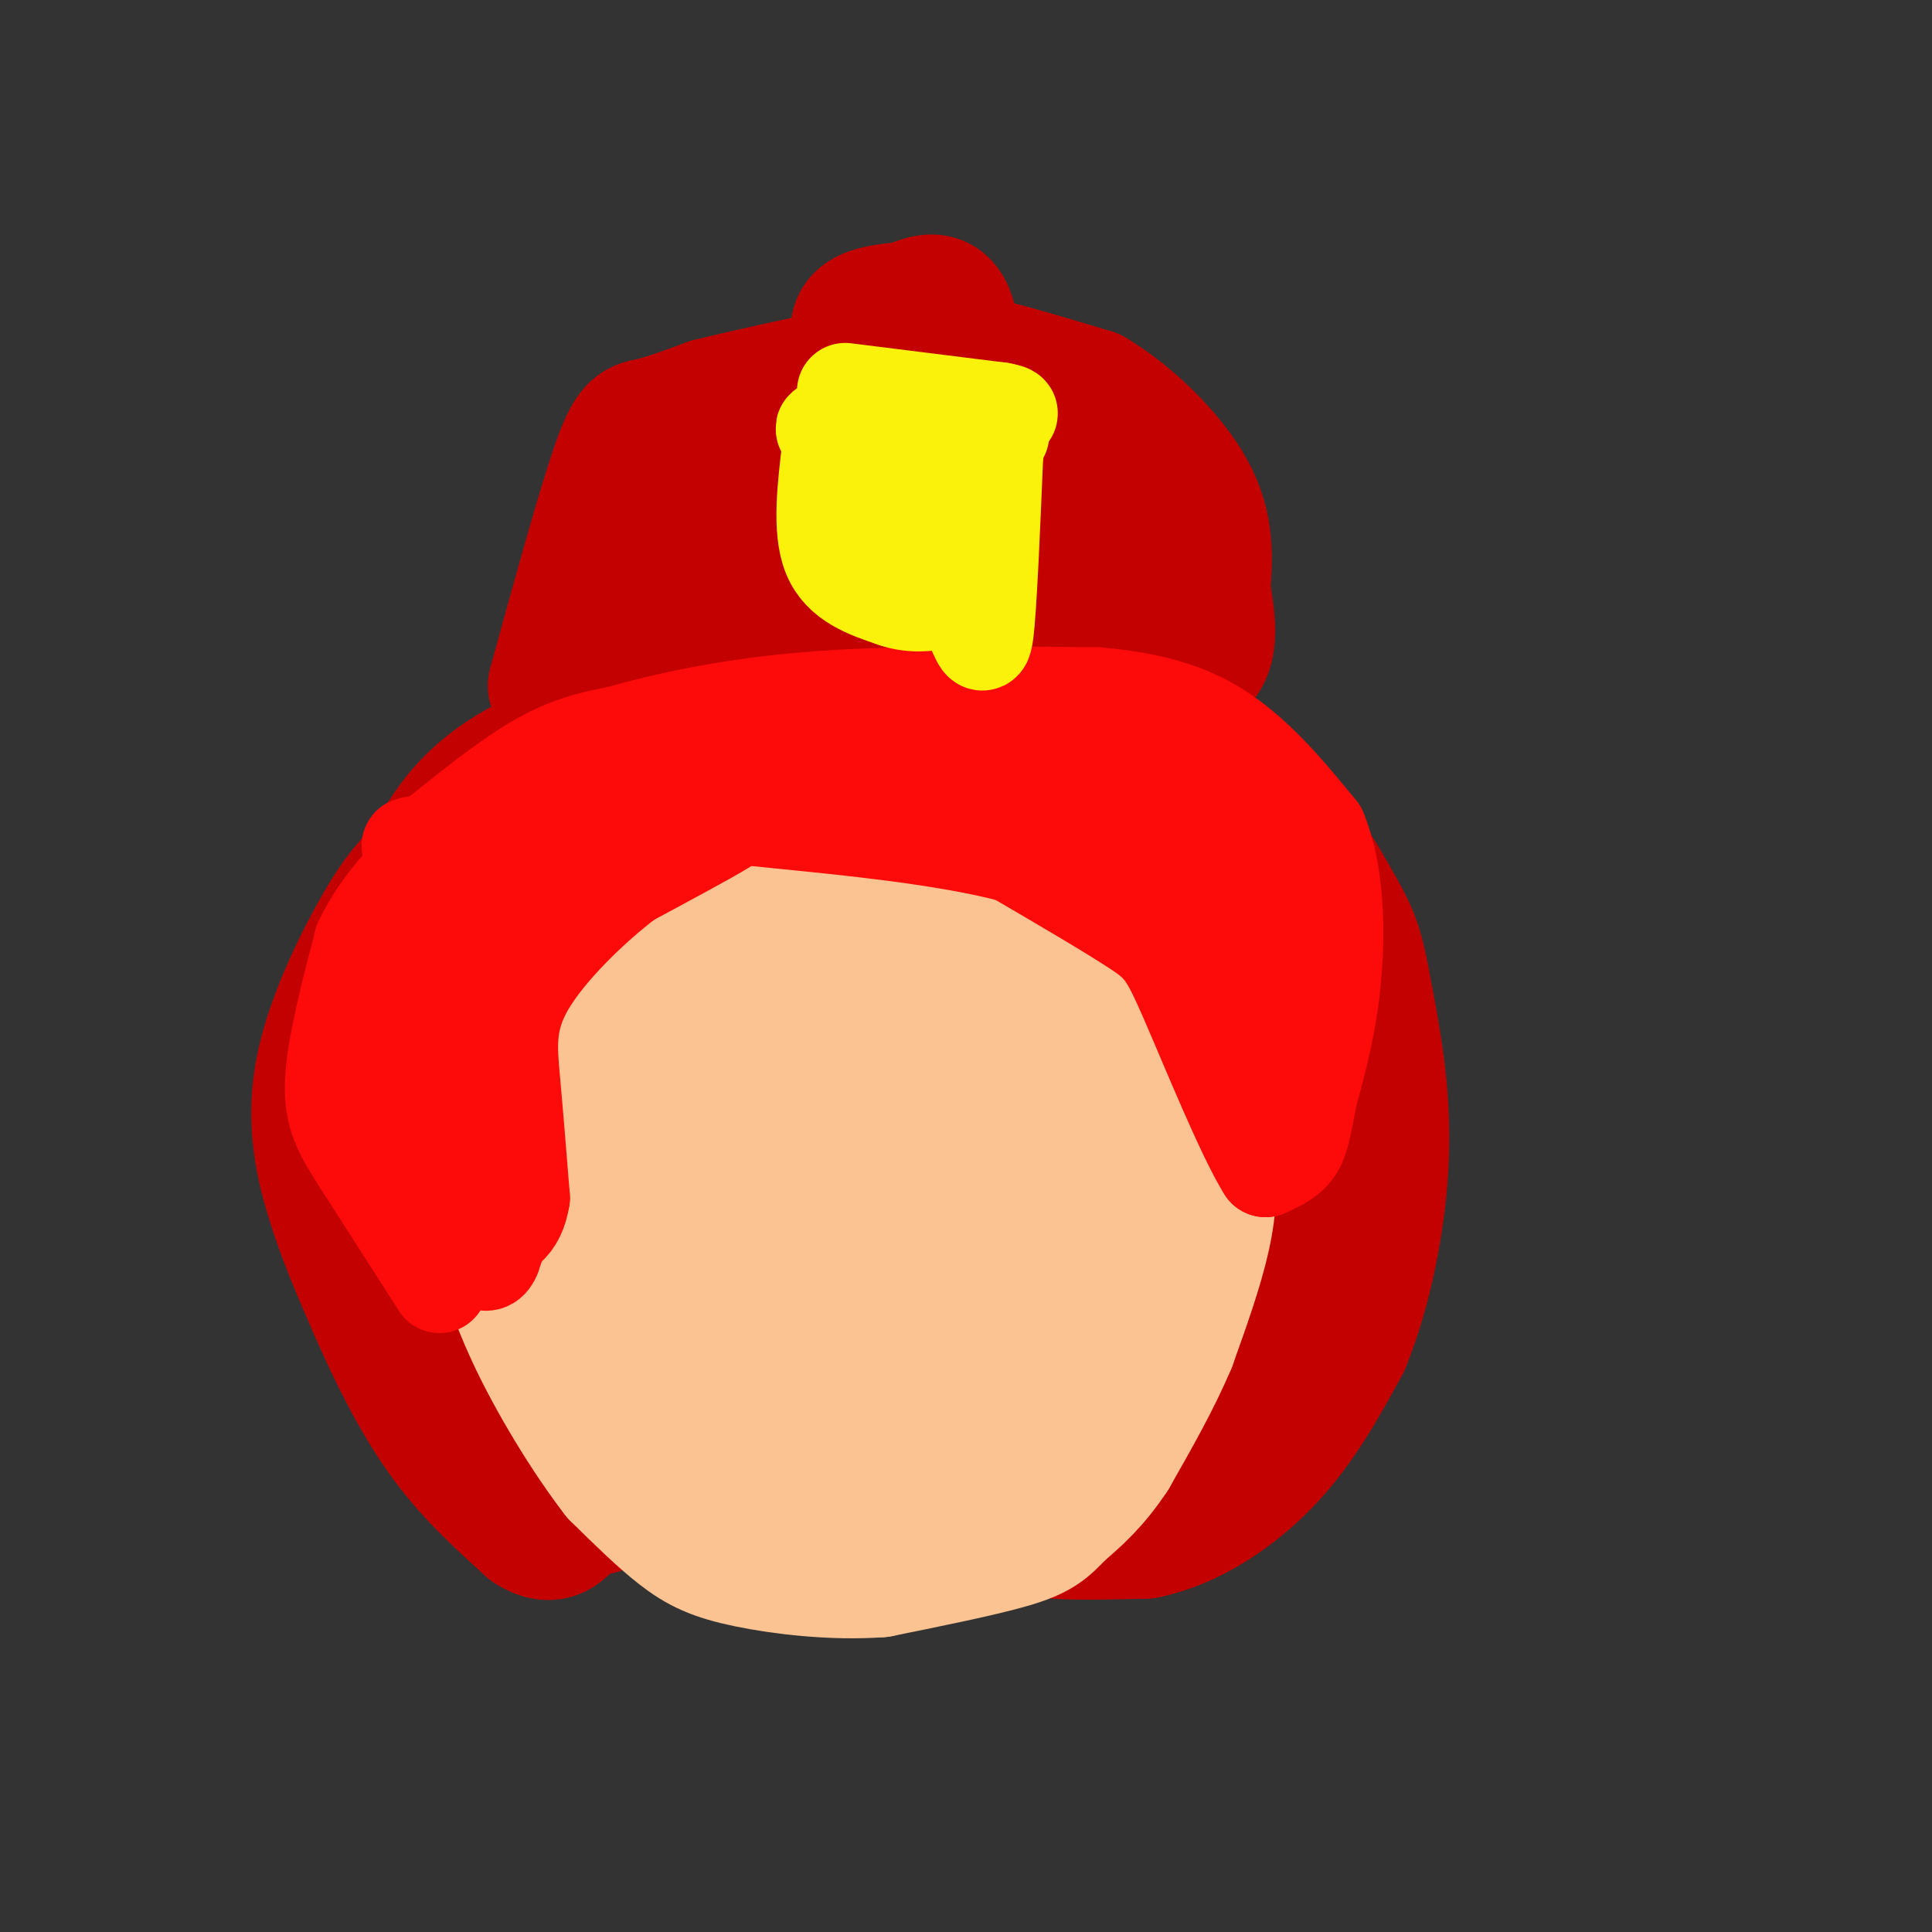 <svg viewBox='0 0 400 400' version='1.1' xmlns='http://www.w3.org/2000/svg' xmlns:xlink='http://www.w3.org/1999/xlink'><rect x="0" y="0" width="400" height="400" fill="#333333" stroke="none"/><g fill='none' stroke='#C30101' stroke-width='28' stroke-linecap='round' stroke-linejoin='round'><path d='M124,312c-9.000,-9.500 -18.000,-19.000 -23,-28c-5.000,-9.000 -6.000,-17.500 -7,-26'/><path d='M94,258c-1.405,-12.321 -1.417,-30.125 0,-41c1.417,-10.875 4.262,-14.821 8,-20c3.738,-5.179 8.369,-11.589 13,-18'/><path d='M115,179c8.911,-7.022 24.689,-15.578 42,-19c17.311,-3.422 36.156,-1.711 55,0'/><path d='M212,160c13.262,0.976 18.917,3.417 29,10c10.083,6.583 24.595,17.310 31,23c6.405,5.690 4.702,6.345 3,7'/><path d='M275,200c1.400,4.733 3.400,13.067 1,24c-2.400,10.933 -9.200,24.467 -16,38'/><path d='M260,262c-5.867,12.400 -12.533,24.400 -21,33c-8.467,8.600 -18.733,13.800 -29,19'/><path d='M210,314c-0.333,3.667 13.333,3.333 27,3'/><path d='M237,317c9.044,-1.800 18.156,-7.800 25,-15c6.844,-7.200 11.422,-15.600 16,-24'/><path d='M278,278c4.444,-10.800 7.556,-25.800 8,-39c0.444,-13.200 -1.778,-24.600 -4,-36'/><path d='M282,203c-1.464,-8.262 -3.125,-10.917 -6,-16c-2.875,-5.083 -6.964,-12.595 -15,-19c-8.036,-6.405 -20.018,-11.702 -32,-17'/><path d='M229,151c-9.644,-4.289 -17.756,-6.511 -31,-7c-13.244,-0.489 -31.622,0.756 -50,2'/><path d='M148,146c-16.356,2.578 -32.244,8.022 -42,14c-9.756,5.978 -13.378,12.489 -17,19'/><path d='M89,179c-4.164,4.483 -6.075,6.191 -10,13c-3.925,6.809 -9.864,18.718 -12,29c-2.136,10.282 -0.467,18.938 2,27c2.467,8.062 5.734,15.531 9,23'/><path d='M78,271c3.711,8.511 8.489,18.289 14,26c5.511,7.711 11.756,13.356 18,19'/><path d='M110,316c4.333,2.833 6.167,0.417 8,-2'/><path d='M115,142c4.978,-18.089 9.956,-36.178 13,-45c3.044,-8.822 4.156,-8.378 7,-9c2.844,-0.622 7.422,-2.311 12,-4'/><path d='M147,84c9.512,-2.357 27.292,-6.250 38,-8c10.708,-1.750 14.345,-1.357 20,0c5.655,1.357 13.327,3.679 21,6'/><path d='M226,82c7.578,4.489 16.022,12.711 20,20c3.978,7.289 3.489,13.644 3,20'/><path d='M249,122c1.133,6.889 2.467,14.111 -3,16c-5.467,1.889 -17.733,-1.556 -30,-5'/><path d='M216,133c-15.511,-1.444 -39.289,-2.556 -54,-2c-14.711,0.556 -20.356,2.778 -26,5'/><path d='M136,136c-7.467,3.133 -13.133,8.467 -13,6c0.133,-2.467 6.067,-12.733 12,-23'/><path d='M135,119c9.467,-7.000 27.133,-13.000 40,-15c12.867,-2.000 20.933,0.000 29,2'/><path d='M204,106c9.000,2.167 17.000,6.583 25,11'/><path d='M229,117c3.857,0.619 1.000,-3.333 -1,-7c-2.000,-3.667 -3.143,-7.048 -9,-10c-5.857,-2.952 -16.429,-5.476 -27,-8'/><path d='M192,92c-2.833,-1.333 3.583,-0.667 10,0'/><path d='M181,77c-2.083,-3.917 -4.167,-7.833 -3,-10c1.167,-2.167 5.583,-2.583 10,-3'/><path d='M188,64c3.244,-1.267 6.356,-2.933 8,1c1.644,3.933 1.822,13.467 2,23'/><path d='M198,88c0.333,4.000 0.167,2.500 0,1'/></g>
<g fill='none' stroke='#FCC392' stroke-width='28' stroke-linecap='round' stroke-linejoin='round'><path d='M143,315c-6.083,-8.833 -12.167,-17.667 -16,-25c-3.833,-7.333 -5.417,-13.167 -7,-19'/><path d='M120,271c-2.067,-7.844 -3.733,-17.956 -3,-27c0.733,-9.044 3.867,-17.022 7,-25'/><path d='M124,219c3.622,-9.311 9.178,-20.089 16,-26c6.822,-5.911 14.911,-6.956 23,-8'/><path d='M163,185c9.800,-2.222 22.800,-3.778 32,-4c9.200,-0.222 14.600,0.889 20,2'/><path d='M215,183c6.489,1.467 12.711,4.133 18,8c5.289,3.867 9.644,8.933 14,14'/><path d='M247,205c2.833,7.500 2.917,19.250 3,31'/><path d='M250,236c0.556,8.289 0.444,13.511 -1,20c-1.444,6.489 -4.222,14.244 -7,22'/><path d='M242,278c-3.167,7.500 -7.583,15.250 -12,23'/><path d='M230,301c-3.833,5.833 -7.417,8.917 -11,12'/><path d='M219,313c-2.733,2.933 -4.067,4.267 -10,6c-5.933,1.733 -16.467,3.867 -27,6'/><path d='M182,325c-9.607,0.690 -20.125,-0.583 -27,-2c-6.875,-1.417 -10.107,-2.976 -14,-6c-3.893,-3.024 -8.446,-7.512 -13,-12'/><path d='M128,305c-5.622,-7.244 -13.178,-19.356 -18,-30c-4.822,-10.644 -6.911,-19.822 -9,-29'/><path d='M101,246c-1.533,-10.022 -0.867,-20.578 2,-29c2.867,-8.422 7.933,-14.711 13,-21'/><path d='M116,196c6.956,-5.978 17.844,-10.422 26,-13c8.156,-2.578 13.578,-3.289 19,-4'/><path d='M161,179c8.333,-0.978 19.667,-1.422 30,2c10.333,3.422 19.667,10.711 29,18'/><path d='M220,199c6.214,5.667 7.250,10.833 8,21c0.750,10.167 1.214,25.333 0,35c-1.214,9.667 -4.107,13.833 -7,18'/><path d='M221,273c-2.393,5.738 -4.875,11.083 -9,16c-4.125,4.917 -9.893,9.405 -18,11c-8.107,1.595 -18.554,0.298 -29,-1'/><path d='M165,299c-8.589,-3.641 -15.560,-12.244 -20,-19c-4.440,-6.756 -6.349,-11.665 -7,-20c-0.651,-8.335 -0.043,-20.096 2,-28c2.043,-7.904 5.522,-11.952 9,-16'/><path d='M149,216c2.202,-3.738 3.208,-5.083 7,-7c3.792,-1.917 10.369,-4.405 19,-2c8.631,2.405 19.315,9.702 30,17'/><path d='M205,224c6.568,3.667 7.987,4.333 9,10c1.013,5.667 1.619,16.333 0,23c-1.619,6.667 -5.463,9.333 -10,11c-4.537,1.667 -9.769,2.333 -15,3'/><path d='M189,271c-10.033,-1.064 -27.617,-5.223 -35,-8c-7.383,-2.777 -4.565,-4.171 -4,-6c0.565,-1.829 -1.124,-4.094 2,-11c3.124,-6.906 11.062,-18.453 19,-30'/><path d='M171,216c3.607,-7.548 3.125,-11.417 9,-12c5.875,-0.583 18.107,2.119 25,5c6.893,2.881 8.446,5.940 10,9'/><path d='M215,218c-1.573,10.241 -10.504,31.343 -16,37c-5.496,5.657 -7.557,-4.131 -9,-12c-1.443,-7.869 -2.270,-13.820 -4,-14c-1.730,-0.180 -4.365,5.410 -7,11'/><path d='M179,240c-3.833,8.952 -9.917,25.833 -11,34c-1.083,8.167 2.833,7.619 6,8c3.167,0.381 5.583,1.690 8,3'/><path d='M182,285c3.000,0.500 6.500,0.250 10,0'/></g>
<g fill='none' stroke='#FD0A0A' stroke-width='20' stroke-linecap='round' stroke-linejoin='round'><path d='M91,266c0.000,0.000 -16.000,-25.000 -16,-25'/><path d='M75,241c-4.089,-6.378 -6.311,-9.822 -6,-17c0.311,-7.178 3.156,-18.089 6,-29'/><path d='M75,195c4.000,-8.500 11.000,-15.250 18,-22'/><path d='M93,173c3.167,-3.333 2.083,-0.667 1,2'/><path d='M94,175c-2.798,0.405 -10.292,0.417 -9,0c1.292,-0.417 11.369,-1.262 18,-3c6.631,-1.738 9.815,-4.369 13,-7'/><path d='M116,165c4.167,-2.667 8.083,-5.833 12,-9'/><path d='M128,156c1.500,-1.500 -0.750,-0.750 -3,0'/><path d='M87,176c8.583,-7.000 17.167,-14.000 24,-18c6.833,-4.000 11.917,-5.000 17,-6'/><path d='M128,152c8.644,-2.444 21.756,-5.556 39,-7c17.244,-1.444 38.622,-1.222 60,-1'/><path d='M227,144c15.022,1.267 22.578,4.933 29,10c6.422,5.067 11.711,11.533 17,18'/><path d='M273,172c3.533,8.356 3.867,20.244 3,30c-0.867,9.756 -2.933,17.378 -5,25'/><path d='M271,227c-1.178,6.156 -1.622,9.044 -3,11c-1.378,1.956 -3.689,2.978 -6,4'/><path d='M262,242c-4.190,-6.583 -11.667,-25.042 -16,-35c-4.333,-9.958 -5.524,-11.417 -11,-15c-5.476,-3.583 -15.238,-9.292 -25,-15'/><path d='M210,177c-13.964,-3.833 -36.375,-5.917 -47,-7c-10.625,-1.083 -9.464,-1.167 -13,1c-3.536,2.167 -11.768,6.583 -20,11'/><path d='M130,182c-7.643,5.774 -16.750,14.708 -21,22c-4.250,7.292 -3.643,12.940 -3,20c0.643,7.060 1.321,15.530 2,24'/><path d='M108,248c-0.881,5.738 -4.083,8.083 -8,7c-3.917,-1.083 -8.548,-5.595 -11,-9c-2.452,-3.405 -2.726,-5.702 -3,-8'/><path d='M86,238c-1.935,-4.769 -5.271,-12.691 -7,-18c-1.729,-5.309 -1.850,-8.006 0,-13c1.850,-4.994 5.671,-12.284 10,-7c4.329,5.284 9.164,23.142 14,41'/><path d='M103,241c2.167,10.000 0.583,14.500 -1,19'/><path d='M102,260c-1.092,2.926 -3.323,0.743 -5,-2c-1.677,-2.743 -2.800,-6.044 -3,-15c-0.200,-8.956 0.523,-23.565 2,-32c1.477,-8.435 3.708,-10.696 7,-14c3.292,-3.304 7.646,-7.652 12,-12'/><path d='M115,185c9.302,-4.845 26.556,-10.959 29,-14c2.444,-3.041 -9.922,-3.011 -18,-2c-8.078,1.011 -11.867,3.003 -18,6c-6.133,2.997 -14.609,6.999 -19,10c-4.391,3.001 -4.695,5.000 -5,7'/><path d='M84,192c-4.600,5.133 -13.600,14.467 -5,11c8.600,-3.467 34.800,-19.733 61,-36'/><path d='M140,167c23.756,-8.356 52.644,-11.244 70,-9c17.356,2.244 23.178,9.622 29,17'/><path d='M239,175c6.464,3.514 8.124,3.797 12,7c3.876,3.203 9.967,9.324 12,16c2.033,6.676 0.010,13.907 -2,15c-2.010,1.093 -4.005,-3.954 -6,-9'/><path d='M255,204c-3.308,-5.587 -8.577,-15.054 -16,-21c-7.423,-5.946 -16.998,-8.370 -21,-11c-4.002,-2.630 -2.429,-5.466 0,-7c2.429,-1.534 5.715,-1.767 9,-2'/><path d='M227,163c7.083,0.119 20.292,1.417 28,3c7.708,1.583 9.917,3.452 11,7c1.083,3.548 1.042,8.774 1,14'/></g>
<g fill='none' stroke='#FBF20B' stroke-width='20' stroke-linecap='round' stroke-linejoin='round'><path d='M175,81c0.000,0.000 32.000,4.000 32,4'/><path d='M207,85c4.667,0.833 0.333,0.917 -4,1'/><path d='M180,87c-0.583,8.333 -1.167,16.667 2,23c3.167,6.333 10.083,10.667 17,15'/><path d='M199,125c3.667,5.311 4.333,11.089 5,6c0.667,-5.089 1.333,-21.044 2,-37'/><path d='M206,94c1.033,-6.190 2.617,-3.164 -1,-4c-3.617,-0.836 -12.435,-5.533 -17,-7c-4.565,-1.467 -4.876,0.295 -5,2c-0.124,1.705 -0.062,3.352 0,5'/><path d='M183,90c-0.131,2.345 -0.458,5.708 3,9c3.458,3.292 10.702,6.512 9,5c-1.702,-1.512 -12.351,-7.756 -23,-14'/><path d='M172,90c-3.333,-2.333 -0.167,-1.167 3,0'/><path d='M172,92c-1.083,8.833 -2.167,17.667 0,23c2.167,5.333 7.583,7.167 13,9'/><path d='M185,124c4.167,1.500 8.083,0.750 12,0'/><path d='M197,124c1.833,0.000 0.417,0.000 -1,0'/></g>
</svg>